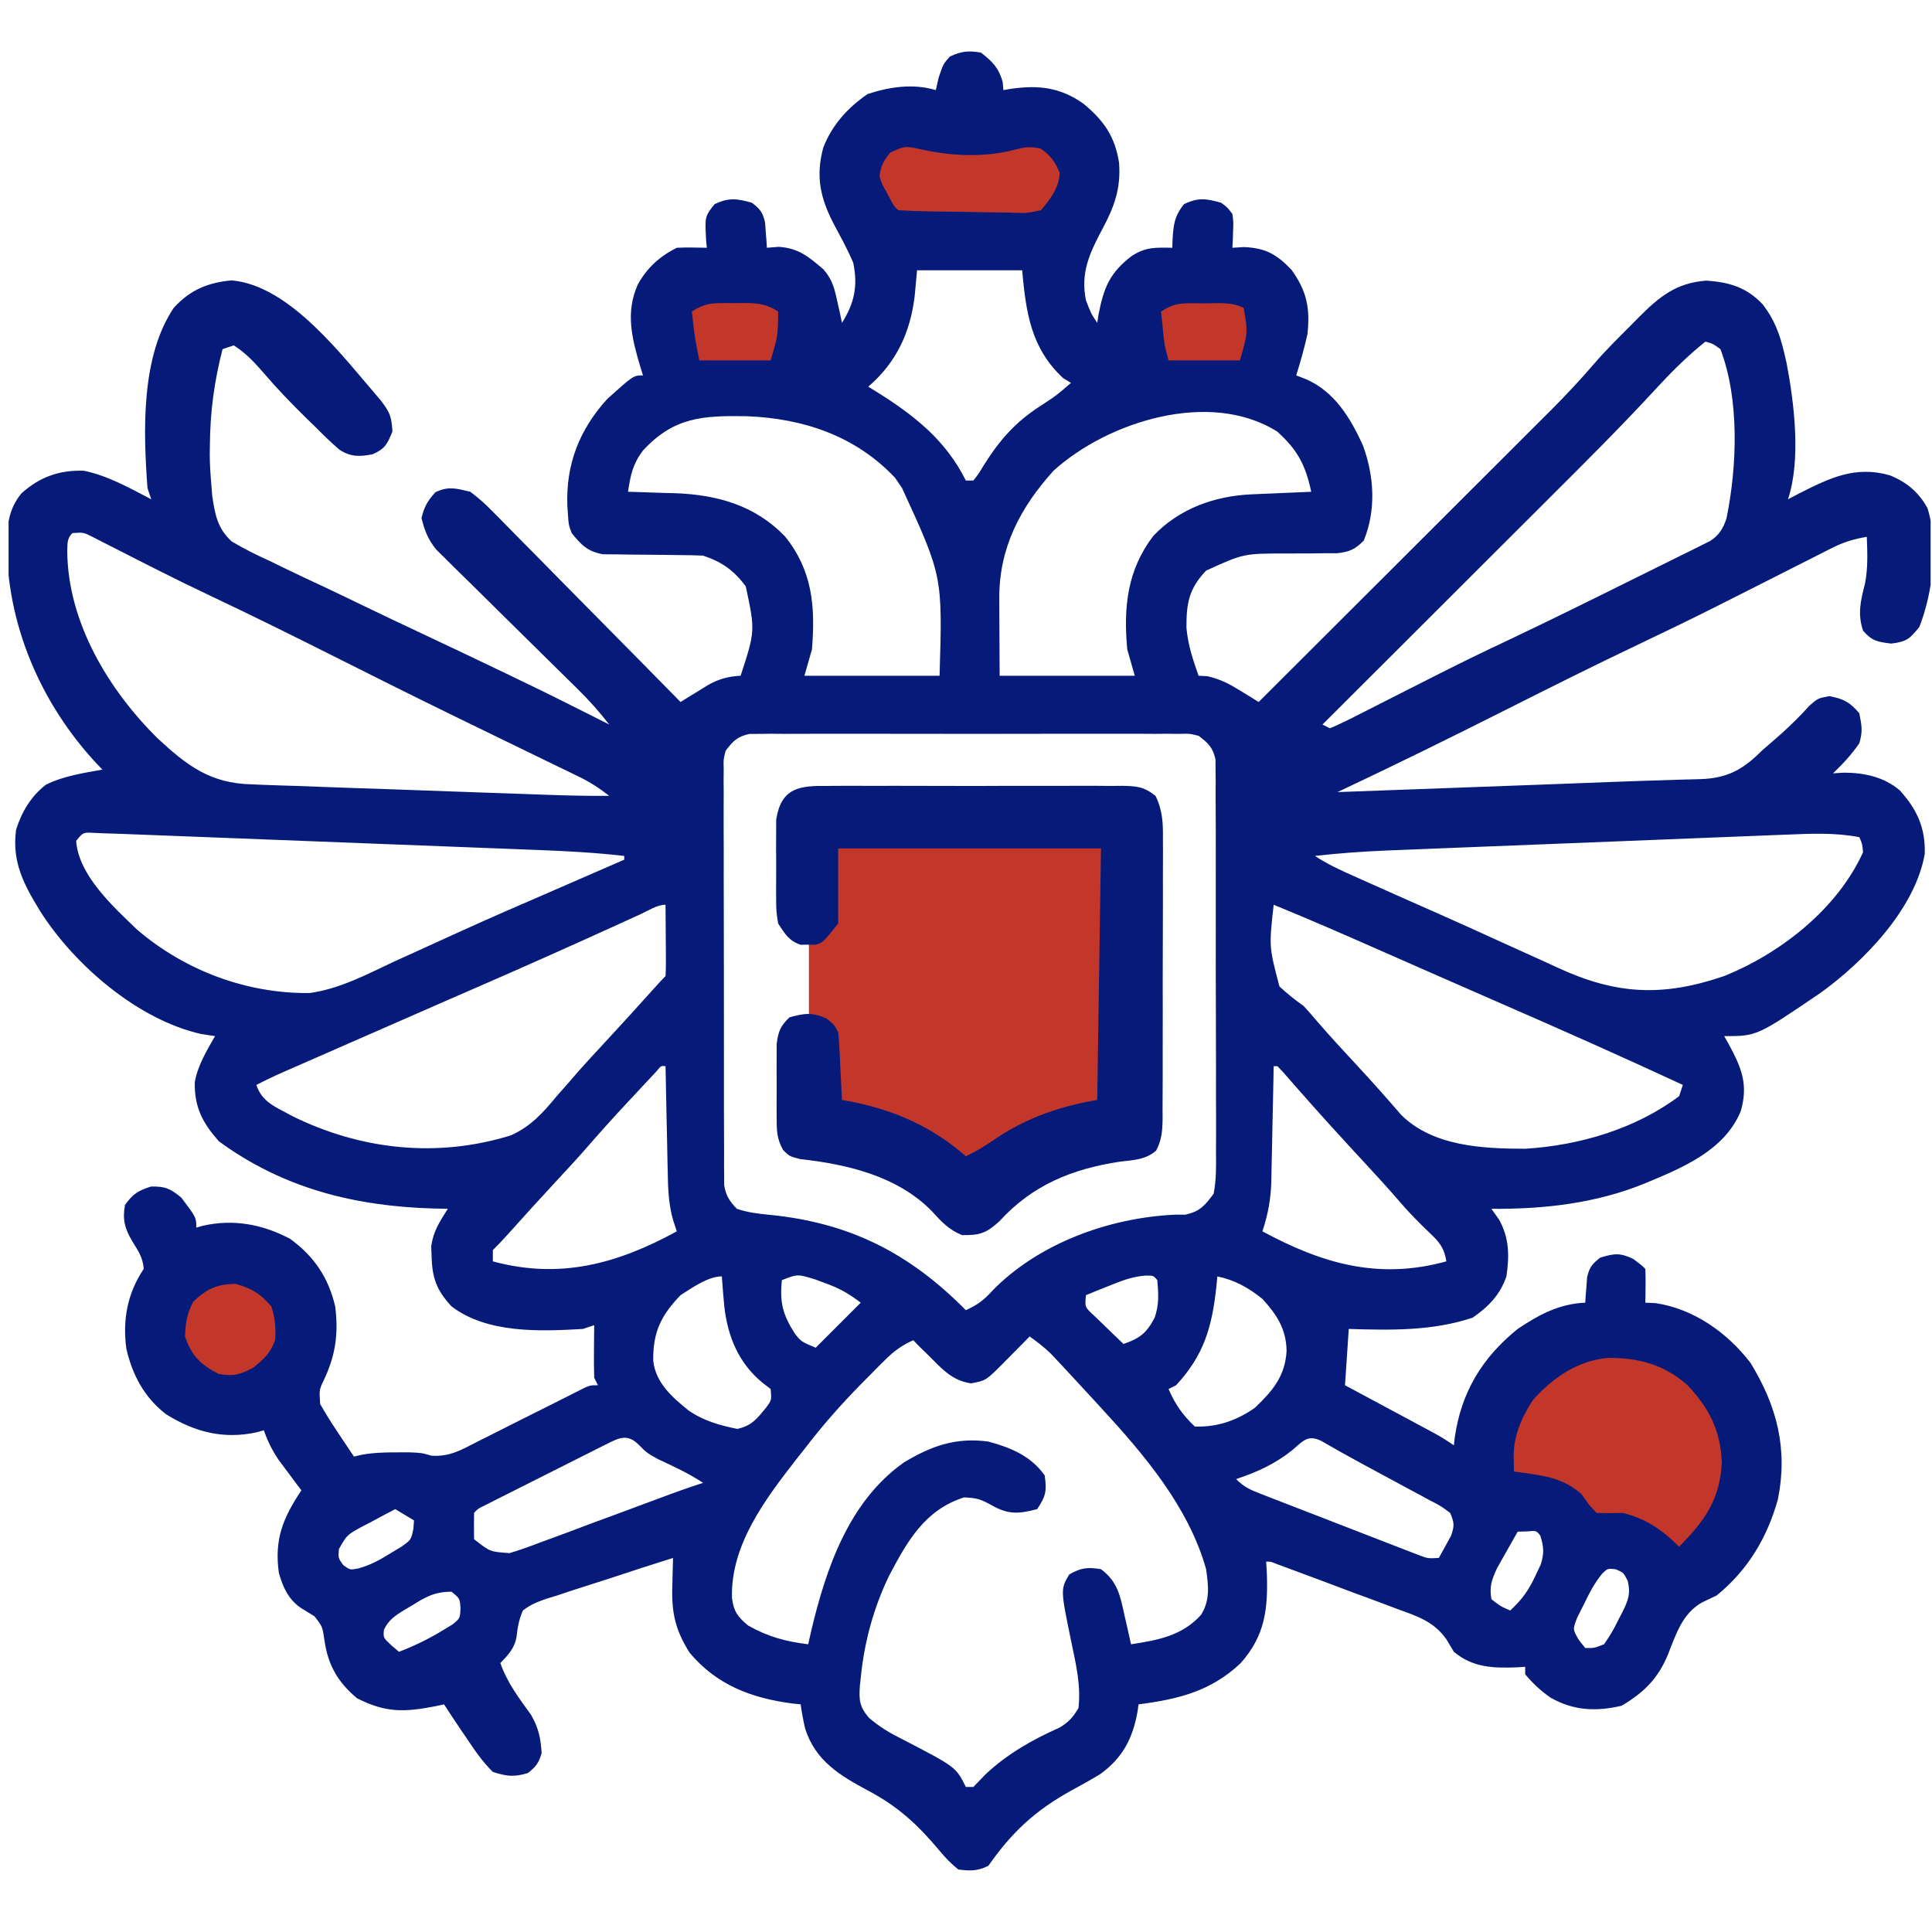 <svg width="194" height="193" viewBox="0 0 194 193" fill="none" xmlns="http://www.w3.org/2000/svg">
<g clip-path="url(#clip0_862_1838)">
<circle cx="163.049" cy="144.814" r="12.021" fill="#C23729"/>
<circle cx="22.363" cy="132.77" r="8.75" fill="#C23729"/>
<path d="M81.225 82.656H113.527V115.262L97.274 119.326L81.225 115.262V82.656Z" fill="#C23729"/>
<path d="M81.225 36.434L66.495 36.434L66.495 29.907L73.906 29.094L81.225 29.907L81.225 36.434Z" fill="#C23729"/>
<path d="M129.463 36.434L114.734 36.434L114.734 29.907L122.145 29.094L129.463 29.907L129.463 36.434Z" fill="#C23729"/>
<path d="M109.904 21.895L84.806 21.895L84.806 13.677L97.434 12.652L109.904 13.677L109.904 21.895Z" fill="#C23729"/>
<path d="M98.493 5.277C99.664 6.188 100.27 6.789 100.684 8.222C100.719 8.63 100.719 8.63 100.755 9.047C100.987 9.006 101.22 8.966 101.46 8.925C104.269 8.527 106.392 8.742 108.759 10.385C110.821 12.082 111.958 13.678 112.37 16.35C112.563 18.942 111.895 20.755 110.688 23.011C109.419 25.391 108.474 27.408 109.048 30.156C109.549 31.477 109.549 31.477 110.178 32.418C110.225 32.122 110.272 31.826 110.32 31.521C110.844 28.852 111.454 27.377 113.631 25.711C115.034 24.79 116.046 24.848 117.718 24.879C117.723 24.651 117.728 24.424 117.734 24.19C117.827 22.629 117.89 21.738 118.896 20.497C120.323 19.814 121.108 19.936 122.618 20.355C123.258 20.832 123.258 20.832 123.749 21.486C123.859 22.339 123.859 22.339 123.819 23.253C123.809 23.558 123.799 23.863 123.789 24.176C123.769 24.524 123.769 24.524 123.749 24.879C124.332 24.844 124.332 24.844 124.927 24.808C127.102 24.913 128.188 25.527 129.686 27.093C131.23 29.238 131.562 30.948 131.288 33.549C130.975 34.952 130.588 36.324 130.157 37.695C130.449 37.807 130.741 37.92 131.042 38.035C133.96 39.243 135.618 41.97 136.871 44.763C137.992 47.83 138.192 51.22 136.942 54.281C136.049 55.178 135.541 55.399 134.273 55.551C133.826 55.551 133.38 55.552 132.919 55.552C132.428 55.558 131.936 55.565 131.429 55.572C130.653 55.575 129.878 55.577 129.102 55.576C124.873 55.581 124.873 55.581 121.11 57.297C119.374 59.122 119.123 60.601 119.137 63.032C119.279 64.719 119.789 66.264 120.356 67.852C120.652 67.867 120.947 67.883 121.251 67.899C122.603 68.225 123.416 68.657 124.588 69.38C124.926 69.587 125.263 69.794 125.611 70.007C125.867 70.166 126.123 70.326 126.387 70.49C130.472 66.415 134.554 62.339 138.636 58.261C140.532 56.367 142.427 54.474 144.324 52.582C145.978 50.931 147.632 49.28 149.285 47.629C150.159 46.755 151.033 45.882 151.908 45.009C152.888 44.032 153.867 43.054 154.845 42.075C155.132 41.79 155.419 41.505 155.714 41.211C157.252 39.669 158.726 38.094 160.145 36.442C161.283 35.124 162.524 33.908 163.753 32.677C164.143 32.28 164.143 32.28 164.541 31.875C166.641 29.769 168.316 28.41 171.339 28.177C173.651 28.331 175.403 28.858 177.017 30.58C178.176 32.087 178.732 33.594 179.161 35.434C179.277 35.929 179.277 35.929 179.395 36.435C180.171 40.504 180.858 46.175 179.538 50.135C179.902 49.944 180.267 49.754 180.642 49.557C183.738 47.991 186.294 46.728 189.795 47.736C191.477 48.427 192.665 49.424 193.544 51.02C194.687 54.613 194.079 59.512 192.731 62.951C191.758 64.152 191.471 64.428 189.904 64.624C188.529 64.452 187.978 64.368 187.077 63.328C186.501 61.601 186.841 60.3 187.273 58.6C187.578 57.041 187.513 55.486 187.454 53.904C186.174 54.12 185.126 54.433 183.97 55.019C183.666 55.172 183.362 55.325 183.049 55.482C182.56 55.732 182.56 55.732 182.062 55.986C181.717 56.16 181.372 56.334 181.016 56.513C179.91 57.07 178.805 57.631 177.7 58.192C176.265 58.919 174.828 59.644 173.392 60.368C173.029 60.551 172.666 60.734 172.293 60.923C169.767 62.193 167.225 63.424 164.672 64.637C160.155 66.782 155.686 69.019 151.219 71.268C145.611 74.091 139.985 76.865 134.303 79.537C138.141 79.397 141.979 79.256 145.817 79.114C147.6 79.049 149.383 78.983 151.166 78.918C151.862 78.892 152.558 78.867 153.254 78.841C153.766 78.823 153.766 78.823 154.289 78.803C156.938 78.706 159.587 78.605 162.235 78.503C164.023 78.434 165.81 78.376 167.598 78.325C168.18 78.306 168.18 78.306 168.774 78.286C169.448 78.264 170.121 78.246 170.794 78.233C173.482 78.135 175.039 77.255 176.899 75.391C177.567 74.809 178.234 74.228 178.902 73.647C179.888 72.747 180.82 71.841 181.705 70.844C182.553 70.113 182.553 70.113 183.684 69.901C185.133 70.173 185.742 70.493 186.7 71.621C186.957 72.907 187.056 73.43 186.7 74.637C185.928 75.76 185.043 76.71 184.061 77.652C184.427 77.629 184.792 77.606 185.169 77.582C187.22 77.598 189.202 78.015 190.785 79.379C192.508 81.308 193.34 83.115 193.275 85.723C192.337 91.223 187.148 96.58 182.78 99.713C176.421 104.039 176.421 104.039 173.13 104.039C173.266 104.276 173.402 104.513 173.542 104.758C174.848 107.167 175.591 108.856 174.791 111.588C173.144 115.561 168.888 117.276 165.157 118.833C160.255 120.832 155.036 121.423 149.759 121.379C150.007 121.729 150.256 122.079 150.512 122.439C151.56 124.283 151.568 126.098 151.266 128.164C150.627 130.021 149.471 131.206 147.874 132.31C143.836 133.658 139.638 133.571 135.434 133.441C135.31 135.307 135.186 137.173 135.057 139.096C135.752 139.468 136.446 139.84 137.162 140.224C137.835 140.585 138.509 140.947 139.183 141.309C139.65 141.56 140.118 141.811 140.586 142.061C141.259 142.422 141.931 142.783 142.604 143.145C143.008 143.362 143.413 143.579 143.83 143.803C144.858 144.373 144.858 144.373 145.989 145.127C146.017 144.876 146.045 144.624 146.074 144.366C146.724 139.809 148.813 136.33 152.397 133.441C154.558 131.998 156.561 130.919 159.182 130.803C159.196 130.571 159.211 130.339 159.225 130.1C159.262 129.643 159.262 129.643 159.3 129.177C159.322 128.875 159.344 128.574 159.366 128.263C159.595 127.253 159.878 126.905 160.69 126.279C162.081 125.856 162.692 125.775 164.012 126.421C164.837 127.033 164.837 127.033 165.214 127.41C165.241 127.983 165.245 128.557 165.237 129.13C165.234 129.441 165.23 129.753 165.227 130.074C165.22 130.435 165.22 130.435 165.214 130.803C165.556 130.818 165.898 130.834 166.25 130.85C170.089 131.425 173.442 133.816 175.768 136.834C178.432 141.182 179.548 145.484 178.525 150.559C177.438 154.43 175.512 157.646 172.376 160.205C171.883 160.445 171.388 160.68 170.891 160.912C168.93 162.029 168.288 164.105 167.495 166.116C166.499 168.54 165.077 169.944 162.834 171.278C160.271 171.874 158.006 171.778 155.7 170.464C154.716 169.785 153.92 169.034 153.151 168.121C153.151 167.872 153.151 167.623 153.151 167.367C152.887 167.385 152.622 167.402 152.35 167.42C149.958 167.511 147.885 167.455 145.989 165.859C145.742 165.446 145.495 165.033 145.24 164.607C143.973 162.815 142.315 162.284 140.305 161.561C139.941 161.423 139.576 161.284 139.2 161.141C138.042 160.704 136.88 160.278 135.717 159.852C134.929 159.556 134.142 159.259 133.355 158.961C131.923 158.423 130.49 157.887 129.054 157.359C128.622 157.2 128.622 157.2 128.181 157.038C127.575 156.792 127.575 156.792 127.141 156.812C127.163 157.177 127.185 157.541 127.208 157.917C127.333 161.525 127.059 164.206 124.579 166.999C121.599 169.824 118.312 170.624 114.325 171.137C114.297 171.347 114.269 171.556 114.24 171.773C113.767 174.514 112.753 176.512 110.455 178.156C109.497 178.736 108.526 179.276 107.54 179.807C103.924 181.817 101.608 183.973 99.247 187.346C98.158 187.89 97.439 187.865 96.231 187.723C95.481 187.114 94.958 186.572 94.346 185.838C92.173 183.236 90.182 181.395 87.184 179.807C84.335 178.283 81.883 176.809 80.85 173.582C80.663 172.768 80.51 171.965 80.399 171.137C80.125 171.108 79.851 171.08 79.569 171.051C75.454 170.513 71.95 169.189 69.242 165.943C67.815 163.682 67.418 161.913 67.512 159.286C67.517 159.01 67.522 158.735 67.528 158.451C67.541 157.779 67.561 157.107 67.583 156.435C65.443 157.107 63.31 157.797 61.182 158.504C60.458 158.742 59.731 158.975 59.004 159.202C57.956 159.531 56.917 159.877 55.877 160.227C55.551 160.325 55.225 160.423 54.889 160.524C53.976 160.843 53.27 161.12 52.505 161.713C52.127 162.593 51.975 163.352 51.875 164.303C51.692 165.482 51.054 166.152 50.243 166.99C50.939 168.979 52.118 170.521 53.343 172.217C54.09 173.536 54.292 174.533 54.389 176.037C54.093 177.035 53.815 177.405 52.999 178.04C51.613 178.452 50.878 178.369 49.489 177.922C48.447 176.9 47.658 175.741 46.85 174.529C46.63 174.206 46.409 173.883 46.182 173.55C45.642 172.751 45.112 171.947 44.589 171.137C44.297 171.2 44.005 171.263 43.705 171.328C40.599 171.935 38.711 171.983 35.848 170.524C33.896 168.876 32.928 167.188 32.573 164.658C32.377 163.32 32.377 163.32 31.572 162.291C31.108 162 30.641 161.712 30.172 161.43C28.933 160.547 28.414 159.379 28.003 157.943C27.524 154.555 28.426 152.408 30.264 149.65C30.055 149.373 29.846 149.095 29.631 148.81C29.358 148.442 29.085 148.074 28.804 147.695C28.533 147.332 28.261 146.969 27.982 146.595C27.322 145.613 26.881 144.732 26.495 143.619C26.176 143.709 26.176 143.709 25.85 143.8C22.501 144.56 19.567 143.807 16.691 142.017C14.507 140.352 13.299 138.077 12.686 135.425C12.298 132.503 12.79 129.874 14.432 127.41C14.351 126.266 13.885 125.623 13.278 124.63C12.54 123.367 12.284 122.483 12.548 121.002C13.328 119.892 13.87 119.553 15.163 119.141C16.591 119.112 17.099 119.349 18.202 120.248C19.71 122.245 19.71 122.245 19.71 123.264C19.923 123.204 20.136 123.144 20.356 123.082C23.436 122.382 26.363 122.928 29.134 124.394C31.529 126.136 32.99 128.294 33.657 131.18C34.009 133.954 33.688 136.141 32.479 138.66C32.055 139.559 32.055 139.559 32.149 140.98C32.689 141.927 33.237 142.814 33.846 143.713C34.007 143.958 34.169 144.203 34.336 144.455C34.735 145.058 35.138 145.658 35.542 146.258C35.803 146.196 36.064 146.135 36.333 146.072C37.527 145.863 38.641 145.831 39.853 145.834C40.265 145.833 40.676 145.832 41.1 145.831C42.327 145.881 42.327 145.881 43.321 146.168C45.169 146.299 46.382 145.562 47.999 144.728C48.32 144.568 48.642 144.409 48.973 144.244C49.996 143.735 51.015 143.218 52.033 142.7C53.058 142.185 54.084 141.672 55.111 141.16C55.748 140.841 56.385 140.52 57.021 140.197C57.308 140.053 57.595 139.908 57.891 139.759C58.143 139.631 58.396 139.502 58.656 139.37C59.29 139.096 59.29 139.096 60.044 139.096C59.919 138.847 59.795 138.598 59.667 138.342C59.64 137.447 59.635 136.551 59.643 135.656C59.647 135.173 59.65 134.69 59.654 134.192C59.66 133.634 59.66 133.634 59.667 133.064C59.294 133.189 58.92 133.313 58.536 133.441C54.227 133.694 48.925 133.906 45.343 131.18C43.854 129.573 43.398 128.352 43.34 126.185C43.319 125.669 43.319 125.669 43.297 125.142C43.515 123.616 44.146 122.679 44.966 121.379C44.491 121.369 44.017 121.359 43.529 121.349C35.645 121.117 28.447 119.342 21.971 114.594C20.339 112.742 19.515 111.193 19.558 108.664C19.858 106.975 20.749 105.513 21.595 104.039C21.136 103.969 20.677 103.899 20.204 103.827C13.856 102.4 7.501 96.929 4.06 91.539C2.384 88.796 1.181 86.565 1.616 83.306C2.176 81.529 3.112 79.947 4.61 78.795C6.369 77.914 8.364 77.626 10.286 77.275C10.103 77.087 9.92 76.899 9.732 76.705C4.061 70.631 0.632 62.62 0.678 54.272C0.749 52.419 0.971 51.009 2.142 49.55C3.979 47.892 5.945 47.186 8.423 47.268C10.835 47.764 13.018 49.002 15.186 50.135C15.062 49.761 14.938 49.388 14.809 49.004C14.39 43.32 14.132 35.837 17.448 30.91C19.097 29.107 20.858 28.373 23.267 28.154C29.189 28.673 34.53 35.944 38.204 40.169C39.137 41.393 39.304 41.732 39.406 43.326C38.886 44.6 38.678 45.051 37.426 45.611C36.105 45.865 35.235 45.901 34.08 45.152C33.271 44.459 32.522 43.729 31.772 42.972C31.463 42.673 31.154 42.373 30.836 42.064C29.352 40.609 27.918 39.133 26.566 37.554C25.62 36.457 24.711 35.466 23.479 34.68C23.106 34.804 22.733 34.928 22.348 35.056C21.514 38.288 21.098 41.379 21.076 44.716C21.069 45.187 21.069 45.187 21.061 45.667C21.068 46.663 21.134 47.635 21.218 48.627C21.265 49.206 21.265 49.206 21.312 49.797C21.591 51.671 21.834 53.057 23.267 54.368C24.511 55.113 25.783 55.738 27.102 56.334C27.587 56.569 28.072 56.806 28.556 57.044C29.832 57.666 31.117 58.267 32.405 58.864C33.682 59.461 34.95 60.076 36.219 60.691C38.434 61.76 40.657 62.814 42.884 63.858C45.184 64.937 47.476 66.029 49.767 67.126C50.12 67.294 50.474 67.463 50.837 67.637C53.219 68.778 55.59 69.935 57.947 71.126C58.267 71.287 58.588 71.448 58.918 71.614C59.671 71.993 60.423 72.372 61.175 72.752C60.18 71.47 59.143 70.302 57.985 69.166C57.656 68.842 57.326 68.517 56.986 68.183C56.634 67.837 56.281 67.491 55.918 67.134C55.55 66.771 55.182 66.407 54.814 66.043C53.259 64.504 51.703 62.966 50.141 61.434C49.183 60.495 48.228 59.551 47.276 58.605C46.739 58.073 46.198 57.545 45.656 57.018C45.329 56.692 45.002 56.366 44.665 56.031C44.377 55.747 44.088 55.463 43.791 55.17C42.974 54.147 42.635 53.287 42.327 52.019C42.591 50.882 42.94 50.292 43.717 49.428C45.02 48.794 45.833 49.044 47.227 49.381C48.075 50.023 48.739 50.604 49.465 51.361C49.774 51.67 49.774 51.67 50.09 51.985C50.766 52.663 51.434 53.349 52.103 54.035C52.572 54.508 53.041 54.981 53.511 55.453C54.744 56.695 55.97 57.943 57.194 59.192C58.446 60.467 59.704 61.736 60.962 63.005C63.426 65.494 65.884 67.99 68.337 70.49C68.593 70.331 68.849 70.171 69.113 70.007C69.451 69.8 69.788 69.593 70.136 69.38C70.47 69.174 70.804 68.968 71.148 68.755C72.221 68.165 73.145 67.916 74.368 67.852C75.837 63.352 75.837 63.352 74.886 58.875C73.691 57.271 72.49 56.419 70.598 55.789C69.76 55.754 68.92 55.739 68.081 55.736C67.577 55.729 67.074 55.722 66.571 55.714C65.781 55.703 64.992 55.695 64.201 55.694C63.437 55.693 62.673 55.68 61.908 55.665C61.451 55.662 60.995 55.658 60.524 55.655C58.958 55.347 58.4 54.746 57.405 53.527C57.099 52.703 57.099 52.703 57.028 51.642C57.009 51.37 56.99 51.098 56.971 50.818C56.807 46.621 58.175 43.143 60.986 40.051C63.604 37.695 63.604 37.695 64.567 37.695C64.486 37.435 64.404 37.175 64.32 36.907C63.462 34.014 62.773 31.41 64.049 28.554C64.982 26.885 66.239 25.739 67.96 24.879C68.967 24.828 69.966 24.863 70.975 24.879C70.954 24.651 70.932 24.424 70.909 24.19C70.771 21.746 70.771 21.746 71.753 20.497C73.195 19.822 73.978 19.933 75.499 20.355C76.32 20.979 76.593 21.325 76.823 22.339C76.855 22.791 76.855 22.791 76.889 23.253C76.914 23.558 76.938 23.863 76.964 24.176C76.985 24.524 76.985 24.524 77.007 24.879C77.395 24.848 77.784 24.817 78.185 24.785C80.204 24.915 81.183 25.773 82.686 27.046C83.582 28.088 83.784 28.915 84.075 30.25C84.212 30.86 84.212 30.86 84.351 31.481C84.415 31.79 84.48 32.099 84.546 32.418C85.808 30.419 86.155 28.683 85.677 26.387C85.124 25.075 84.439 23.834 83.769 22.58C82.385 19.942 81.88 17.773 82.661 14.842C83.552 12.546 85.102 10.833 87.114 9.447C89.316 8.713 91.71 8.369 93.969 9.047C94.109 8.429 94.109 8.429 94.252 7.798C94.723 6.408 94.723 6.408 95.383 5.678C96.539 5.132 97.228 5.071 98.493 5.277ZM89.399 15.314C88.692 16.21 88.454 16.609 88.315 17.717C88.577 18.528 88.577 18.528 89.022 19.295C89.161 19.557 89.3 19.819 89.443 20.089C89.78 20.721 89.78 20.721 90.2 21.109C92.221 21.229 94.242 21.244 96.266 21.262C96.948 21.27 97.629 21.283 98.311 21.301C99.293 21.326 100.274 21.336 101.257 21.343C101.561 21.354 101.865 21.364 102.179 21.375C103.153 21.396 103.153 21.396 104.524 21.109C105.47 20.001 106.361 18.837 106.409 17.34C105.924 16.209 105.498 15.604 104.477 14.913C103.378 14.698 102.96 14.76 101.909 15.031C98.791 15.83 95.558 15.691 92.438 14.984C90.878 14.65 90.878 14.65 89.399 15.314ZM92.085 27.14C92.007 27.988 91.929 28.835 91.849 29.709C91.422 33.347 90.008 36.418 87.184 38.826C87.594 39.079 87.594 39.079 88.012 39.337C91.791 41.7 94.942 44.164 96.985 48.25C97.234 48.25 97.483 48.25 97.739 48.25C98.274 47.565 98.274 47.565 98.799 46.695C100.373 44.189 101.943 42.406 104.406 40.805C106.055 39.732 106.055 39.732 107.54 38.449C107.275 38.286 107.011 38.123 106.739 37.954C103.493 34.92 103.025 31.344 102.639 27.14C99.156 27.14 95.673 27.14 92.085 27.14ZM69.468 31.287C69.522 31.746 69.576 32.204 69.632 32.677C69.663 32.935 69.694 33.193 69.725 33.459C69.855 34.374 70.04 35.281 70.221 36.187C72.585 36.187 74.948 36.187 77.384 36.187C78.114 33.723 78.114 33.723 78.138 31.287C76.686 30.32 75.483 30.422 73.802 30.439C73.511 30.436 73.22 30.433 72.921 30.43C71.452 30.435 70.715 30.455 69.468 31.287ZM116.587 31.287C116.64 31.821 116.696 32.355 116.752 32.889C116.782 33.186 116.813 33.484 116.844 33.79C116.962 34.791 116.962 34.791 117.341 36.187C119.704 36.187 122.068 36.187 124.503 36.187C125.311 33.403 125.311 33.403 124.88 30.91C123.648 30.294 122.298 30.463 120.945 30.462C120.652 30.458 120.36 30.453 120.058 30.448C118.58 30.445 117.843 30.449 116.587 31.287ZM171.245 34.303C169.298 35.857 167.598 37.594 165.92 39.426C162.652 42.958 159.247 46.348 155.84 49.745C155.171 50.412 154.503 51.08 153.834 51.748C152.094 53.488 150.352 55.225 148.61 56.963C146.825 58.744 145.042 60.526 143.258 62.308C139.771 65.791 136.284 69.272 132.796 72.752C133.044 72.876 133.293 73.001 133.55 73.129C134.488 72.724 135.38 72.296 136.287 71.827C136.563 71.687 136.839 71.548 137.124 71.404C137.719 71.102 138.314 70.799 138.908 70.496C140.474 69.695 142.044 68.903 143.614 68.111C143.924 67.954 144.233 67.797 144.552 67.636C146.775 66.512 149.012 65.424 151.266 64.365C155.342 62.436 159.384 60.44 163.422 58.435C164.19 58.054 164.958 57.675 165.727 57.296C166.812 56.761 167.896 56.223 168.979 55.683C169.31 55.52 169.641 55.358 169.983 55.191C170.287 55.038 170.592 54.885 170.905 54.728C171.172 54.596 171.439 54.463 171.714 54.327C172.623 53.746 173.04 53.052 173.368 52.034C174.43 46.825 174.683 40.105 172.753 35.056C172.005 34.511 172.005 34.511 171.245 34.303ZM64.567 45.234C63.534 46.601 63.314 47.706 63.059 49.381C63.279 49.386 63.499 49.392 63.726 49.397C64.745 49.426 65.763 49.462 66.782 49.499C67.128 49.507 67.474 49.516 67.83 49.524C72.046 49.688 75.812 50.744 78.812 53.848C81.585 57.278 81.886 60.894 81.53 65.213C81.281 66.084 81.032 66.954 80.776 67.852C85.254 67.852 89.733 67.852 94.346 67.852C94.648 57.855 94.648 57.855 90.577 49.004C90.344 48.662 90.11 48.32 89.87 47.967C85.889 43.752 80.647 42.01 74.982 41.793C70.558 41.722 67.673 41.872 64.567 45.234ZM105.796 47.26C102.454 50.954 100.317 55.014 100.341 60.084C100.342 60.493 100.343 60.901 100.344 61.322C100.347 61.836 100.351 62.351 100.354 62.88C100.362 64.521 100.37 66.161 100.378 67.852C104.856 67.852 109.334 67.852 113.948 67.852C113.699 66.981 113.45 66.11 113.194 65.213C112.797 60.987 113.187 57.214 115.833 53.786C118.42 51.065 121.985 49.797 125.664 49.638C126.016 49.623 126.367 49.607 126.728 49.591C127.271 49.568 127.271 49.568 127.825 49.546C128.194 49.529 128.563 49.513 128.943 49.496C129.85 49.456 130.757 49.418 131.665 49.381C131.093 46.703 130.319 45.212 128.272 43.349C121.509 39.071 111.247 42.329 105.796 47.26ZM7.27 53.527C6.694 54.104 6.787 54.605 6.752 55.412C6.844 62.524 10.867 69.198 15.758 74.074C18.769 76.873 21.099 78.666 25.286 78.758C25.643 78.773 25.999 78.788 26.366 78.804C27.537 78.851 28.707 78.886 29.877 78.92C30.695 78.95 31.512 78.981 32.33 79.013C34.477 79.095 36.625 79.166 38.772 79.234C40.955 79.306 43.137 79.389 45.32 79.47C48.511 79.587 51.702 79.701 54.893 79.805C55.224 79.817 55.556 79.828 55.897 79.839C57.657 79.896 59.413 79.925 61.175 79.914C60.191 79.142 59.233 78.523 58.108 77.978C57.802 77.829 57.495 77.68 57.18 77.526C56.848 77.366 56.516 77.206 56.174 77.041C55.649 76.785 55.649 76.785 55.113 76.525C54.356 76.157 53.599 75.79 52.843 75.423C50.83 74.448 48.819 73.468 46.809 72.488C46.401 72.289 45.992 72.09 45.571 71.885C41.649 69.972 37.745 68.02 33.846 66.061C29.656 63.957 25.462 61.871 21.222 59.871C19.315 58.97 17.424 58.042 15.543 57.091C15.316 56.976 15.09 56.862 14.857 56.745C13.751 56.185 12.646 55.624 11.543 55.058C11.149 54.858 10.756 54.659 10.351 54.453C10.001 54.275 9.652 54.096 9.292 53.911C8.39 53.453 8.39 53.453 7.27 53.527ZM72.86 75.391C72.637 76.278 72.637 76.278 72.671 77.25C72.668 77.624 72.664 77.999 72.66 78.384C72.664 78.792 72.667 79.2 72.671 79.621C72.669 80.053 72.667 80.484 72.665 80.929C72.66 82.358 72.666 83.786 72.673 85.215C72.673 86.206 72.672 87.198 72.671 88.189C72.67 90.268 72.675 92.347 72.684 94.425C72.694 96.828 72.695 99.23 72.691 101.633C72.686 103.945 72.689 106.257 72.694 108.569C72.696 109.553 72.696 110.537 72.695 111.52C72.693 112.894 72.7 114.267 72.708 115.641C72.706 116.049 72.704 116.457 72.703 116.877C72.706 117.252 72.71 117.626 72.714 118.011C72.715 118.336 72.716 118.66 72.717 118.995C72.894 120.075 73.242 120.589 73.991 121.379C75.093 121.746 76.1 121.87 77.251 121.98C85.34 122.772 91.328 125.833 96.985 131.557C98.12 131.054 98.823 130.522 99.647 129.601C104.297 124.833 111.399 122.268 117.977 121.968C118.32 121.968 118.664 121.969 119.018 121.969C120.492 121.642 120.957 121.08 121.864 119.871C122.146 118.448 122.118 117.044 122.102 115.598C122.105 115.166 122.107 114.734 122.11 114.29C122.116 112.863 122.109 111.437 122.101 110.01C122.101 109.019 122.102 108.028 122.104 107.037C122.106 104.96 122.1 102.884 122.089 100.808C122.077 98.408 122.077 96.008 122.083 93.609C122.089 91.298 122.087 88.988 122.08 86.677C122.079 85.695 122.079 84.712 122.081 83.73C122.083 82.358 122.075 80.987 122.065 79.615C122.068 79.207 122.07 78.8 122.073 78.38C122.068 78.006 122.063 77.633 122.058 77.248C122.057 76.924 122.056 76.6 122.055 76.266C121.793 75.063 121.331 74.618 120.356 73.883C119.444 73.658 119.444 73.658 118.439 73.691C118.052 73.687 117.665 73.683 117.267 73.678C116.845 73.681 116.422 73.684 115.987 73.688C115.541 73.685 115.095 73.682 114.635 73.68C113.412 73.674 112.189 73.675 110.967 73.68C109.686 73.684 108.406 73.68 107.126 73.678C104.976 73.675 102.827 73.679 100.677 73.686C98.192 73.694 95.708 73.692 93.223 73.683C91.089 73.677 88.955 73.676 86.821 73.68C85.547 73.682 84.272 73.682 82.998 73.677C81.578 73.673 80.157 73.679 78.737 73.688C78.314 73.684 77.892 73.681 77.457 73.678C76.877 73.685 76.877 73.685 76.285 73.691C75.949 73.692 75.613 73.692 75.267 73.693C74.048 73.95 73.603 74.403 72.86 75.391ZM7.647 84.437C7.888 87.9 11.403 91.076 13.773 93.352C18.568 97.452 24.745 99.778 31.075 99.713C34.136 99.297 36.867 97.821 39.641 96.523C40.313 96.217 40.986 95.912 41.659 95.608C43.057 94.975 44.452 94.339 45.847 93.7C48.984 92.268 52.149 90.9 55.313 89.529C56.88 88.85 58.445 88.167 60.01 87.485C60.901 87.098 61.791 86.71 62.682 86.322C62.682 86.198 62.682 86.073 62.682 85.945C59.821 85.618 56.969 85.46 54.092 85.352C53.39 85.325 53.39 85.325 52.675 85.297C51.404 85.247 50.133 85.198 48.862 85.149C47.527 85.098 46.192 85.046 44.857 84.994C42.617 84.907 40.378 84.82 38.138 84.735C35.553 84.635 32.967 84.535 30.382 84.434C27.621 84.327 24.861 84.22 22.1 84.113C21.308 84.083 20.515 84.052 19.723 84.021C18.245 83.964 16.767 83.907 15.289 83.85C14.852 83.834 14.415 83.817 13.964 83.799C13.561 83.784 13.157 83.768 12.741 83.752C12.392 83.739 12.044 83.726 11.684 83.712C11.347 83.703 11.01 83.693 10.663 83.683C10.262 83.666 9.862 83.65 9.449 83.632C8.347 83.569 8.347 83.569 7.647 84.437ZM179.392 83.808C178.927 83.825 178.462 83.843 177.983 83.861C176.714 83.91 175.444 83.961 174.175 84.013C172.841 84.068 171.508 84.119 170.175 84.171C167.934 84.259 165.695 84.349 163.455 84.44C160.873 84.544 158.291 84.647 155.71 84.747C152.951 84.855 150.193 84.964 147.435 85.074C146.645 85.106 145.855 85.137 145.065 85.168C143.585 85.226 142.106 85.286 140.627 85.347C140.193 85.363 139.76 85.38 139.313 85.398C136.878 85.499 134.464 85.669 132.042 85.945C133.274 86.767 134.552 87.35 135.9 87.949C136.176 88.073 136.453 88.197 136.738 88.325C139.291 89.468 141.849 90.6 144.407 91.732C146.459 92.641 148.503 93.564 150.543 94.499C151.856 95.099 153.171 95.691 154.488 96.283C155.114 96.566 155.739 96.852 156.362 97.142C162.255 99.878 166.926 100.129 173.13 98.008C178.797 95.727 184.517 91.251 187.077 85.568C186.996 84.716 186.996 84.716 186.7 84.06C184.248 83.592 181.878 83.703 179.392 83.808ZM127.895 90.846C127.424 95.074 127.424 95.074 128.474 99.049C129.246 99.782 130.049 100.399 130.911 101.023C131.333 101.474 131.742 101.938 132.136 102.413C133.504 104.004 134.926 105.541 136.354 107.077C137.835 108.672 139.277 110.298 140.698 111.946C143.885 115.115 148.905 115.343 153.151 115.348C158.571 115.019 164.223 113.361 168.606 110.07C168.731 109.697 168.855 109.324 168.983 108.939C162.842 106.086 156.657 103.342 150.449 100.639C148.239 99.676 146.032 98.707 143.826 97.737C143.481 97.585 143.137 97.434 142.782 97.278C141.413 96.675 140.044 96.073 138.676 95.471C135.096 93.894 131.516 92.327 127.895 90.846ZM64.283 91.814C63.815 92.027 63.347 92.24 62.878 92.453C62.629 92.567 62.379 92.681 62.121 92.798C57.752 94.788 53.371 96.749 48.971 98.667C48.731 98.772 48.492 98.876 48.245 98.984C47.239 99.423 46.232 99.862 45.225 100.3C41.937 101.734 38.652 103.174 35.367 104.615C34.333 105.069 33.298 105.522 32.264 105.975C31.627 106.254 30.99 106.534 30.353 106.813C29.915 107.005 29.915 107.005 29.468 107.2C29.197 107.319 28.926 107.438 28.647 107.561C28.295 107.715 28.295 107.715 27.936 107.873C27.194 108.21 26.467 108.571 25.741 108.939C26.331 110.709 27.714 111.154 29.293 112.039C36.201 115.47 43.906 116.304 51.313 113.999C53.298 113.106 54.533 111.727 55.897 110.07C56.313 109.599 56.729 109.127 57.146 108.657C57.355 108.413 57.565 108.169 57.781 107.917C58.75 106.81 59.749 105.731 60.751 104.652C62.461 102.807 64.154 100.948 65.832 99.074C66.157 98.712 66.485 98.352 66.829 98.008C66.862 97.474 66.869 96.939 66.866 96.404C66.865 96.082 66.863 95.76 66.862 95.429C66.859 95.09 66.856 94.752 66.852 94.403C66.851 94.063 66.849 93.723 66.847 93.373C66.843 92.531 66.837 91.688 66.829 90.846C65.981 90.846 65.025 91.476 64.283 91.814ZM65.932 107.56C65.714 107.794 65.496 108.027 65.271 108.268C64.908 108.656 64.908 108.656 64.538 109.051C64.156 109.462 64.156 109.462 63.766 109.882C63.52 110.144 63.274 110.407 63.021 110.677C61.577 112.224 60.168 113.796 58.78 115.393C57.855 116.449 56.901 117.477 55.944 118.505C54.245 120.336 52.565 122.182 50.9 124.045C50.443 124.551 49.971 125.043 49.489 125.525C49.489 125.898 49.489 126.272 49.489 126.656C56.236 128.486 62.011 126.896 67.96 123.641C67.838 123.273 67.717 122.906 67.593 122.528C67.133 120.912 67.075 119.365 67.05 117.693C67.042 117.387 67.035 117.082 67.028 116.766C67.005 115.799 66.988 114.831 66.97 113.863C66.956 113.203 66.941 112.543 66.926 111.884C66.89 110.274 66.858 108.664 66.829 107.055C66.376 107.011 66.376 107.011 65.932 107.56ZM127.895 107.055C127.888 107.463 127.88 107.872 127.873 108.293C127.844 109.818 127.81 111.343 127.776 112.869C127.761 113.527 127.748 114.185 127.736 114.844C127.719 115.794 127.697 116.743 127.674 117.693C127.67 117.985 127.666 118.276 127.661 118.576C127.613 120.39 127.333 121.916 126.764 123.641C132.761 126.878 138.419 128.536 145.235 126.656C145.021 125.273 144.502 124.679 143.492 123.735C142.488 122.768 141.525 121.8 140.617 120.743C139.437 119.371 138.219 118.04 136.989 116.714C134.772 114.321 132.574 111.913 130.422 109.461C130.148 109.149 129.874 108.837 129.592 108.515C129.347 108.234 129.102 107.954 128.849 107.664C128.659 107.463 128.468 107.262 128.272 107.055C128.148 107.055 128.023 107.055 127.895 107.055ZM78.514 128.541C78.276 130.805 78.611 132.04 79.84 133.945C80.461 134.719 80.461 134.719 81.907 135.326C83.4 133.833 84.892 132.341 86.43 130.803C85.155 129.846 84.328 129.374 82.873 128.847C82.524 128.717 82.174 128.588 81.814 128.454C80.071 127.927 80.071 127.927 78.514 128.541ZM111.38 129.106C110.723 129.369 110.723 129.369 110.053 129.636C109.555 129.841 109.555 129.841 109.048 130.049C108.923 131.246 108.923 131.246 109.872 132.115C110.222 132.451 110.572 132.788 110.932 133.135C111.282 133.475 111.632 133.814 111.993 134.164C112.265 134.423 112.537 134.682 112.817 134.949C114.432 134.397 115.129 133.87 115.939 132.316C116.403 131.014 116.328 129.912 116.21 128.541C115.826 128.078 115.826 128.078 115.027 128.082C113.679 128.184 112.632 128.601 111.38 129.106ZM122.241 128.164C122.204 128.537 122.167 128.91 122.129 129.295C121.692 133.307 120.869 136.102 118.094 139.096C117.846 139.22 117.597 139.344 117.341 139.473C117.975 140.971 118.79 142.13 119.979 143.242C122.225 143.316 124.169 142.648 126.011 141.357C127.797 139.647 129.041 138.196 129.191 135.656C129.159 133.468 128.219 132.009 126.764 130.426C125.359 129.295 124.01 128.541 122.241 128.164ZM68.337 130.049C66.354 132.114 65.554 133.79 65.595 136.634C65.834 138.85 67.473 140.27 69.119 141.612C70.653 142.667 72.23 143.116 74.038 143.478C75.505 143.159 76.04 142.427 76.968 141.291C77.481 140.576 77.481 140.576 77.384 139.473C77.111 139.263 76.839 139.053 76.559 138.836C74.183 136.883 73.086 134.249 72.734 131.224C72.637 130.204 72.553 129.186 72.483 128.164C71.092 128.164 69.469 129.332 68.337 130.049ZM19.403 130.708C18.774 131.902 18.625 132.847 18.579 134.195C19.227 136.139 20.156 137.039 21.971 137.965C23.466 138.214 24.09 138.041 25.435 137.329C26.545 136.416 27.119 135.914 27.626 134.572C27.718 133.366 27.622 132.332 27.249 131.18C26.114 129.883 25.32 129.39 23.668 128.918C21.831 128.918 20.719 129.438 19.403 130.708ZM103.393 134.195C103.103 134.49 102.812 134.785 102.513 135.089C102.131 135.474 101.749 135.86 101.367 136.245C101.08 136.537 101.08 136.537 100.787 136.835C99.014 138.619 99.014 138.619 97.503 138.907C95.574 138.621 94.565 137.421 93.216 136.08C92.905 135.777 92.594 135.474 92.273 135.161C92.087 134.967 91.9 134.772 91.708 134.572C90.55 135.089 89.749 135.68 88.853 136.573C88.603 136.822 88.353 137.07 88.095 137.326C87.834 137.591 87.572 137.856 87.302 138.13C87.032 138.402 86.762 138.675 86.483 138.955C84.436 141.041 82.551 143.18 80.776 145.504C80.355 146.035 80.355 146.035 79.925 146.577C76.804 150.593 73.35 155.167 73.501 160.457C73.676 161.813 74.072 162.35 75.122 163.221C77.099 164.343 78.893 164.83 81.153 165.105C81.254 164.658 81.355 164.211 81.459 163.751C82.951 157.469 85.252 150.734 90.765 146.847C93.522 145.183 95.991 144.308 99.247 144.75C101.508 145.362 103.503 146.186 104.901 148.142C105.12 149.704 105.031 150.209 104.147 151.535C102.294 152.014 101.278 152.103 99.6 151.158C98.507 150.549 98.104 150.404 96.797 150.357C92.865 151.621 91.121 154.728 89.28 158.22C87.715 161.453 86.774 164.921 86.43 168.498C86.402 168.75 86.373 169.001 86.344 169.261C86.245 170.691 86.3 171.358 87.234 172.468C88.338 173.418 89.369 174.026 90.671 174.671C95.986 177.43 95.986 177.43 96.985 179.43C97.234 179.43 97.483 179.43 97.739 179.43C98.158 178.997 98.577 178.565 98.995 178.132C101.149 176.119 103.678 174.672 106.36 173.488C107.295 172.945 107.739 172.437 108.294 171.514C108.55 169.249 108.058 167.194 107.598 164.976C106.481 159.586 106.481 159.586 107.375 158.085C108.559 157.417 109.215 157.343 110.555 157.566C112.223 158.801 112.496 160.257 112.911 162.184C112.977 162.465 113.042 162.746 113.109 163.035C113.268 163.724 113.42 164.415 113.571 165.105C116.251 164.695 118.713 164.255 120.605 162.146C121.521 160.677 121.346 159.236 121.11 157.566C119.355 151.309 114.871 146.034 110.555 141.357C110.309 141.088 110.063 140.819 109.809 140.542C109.048 139.712 108.283 138.885 107.516 138.059C107.159 137.674 107.159 137.674 106.795 137.282C106.57 137.043 106.345 136.804 106.113 136.557C105.915 136.346 105.717 136.136 105.514 135.918C104.849 135.275 104.143 134.735 103.393 134.195ZM153.905 140.603C152.772 142.385 151.962 144.195 151.997 146.328C152.004 146.803 152.012 147.277 152.02 147.766C152.321 147.802 152.621 147.839 152.93 147.877C155.226 148.201 157.008 148.454 158.805 150.027C159.046 150.369 159.287 150.711 159.536 151.064C159.921 151.484 159.921 151.484 160.313 151.912C161.192 151.946 162.073 151.941 162.952 151.912C165.281 152.488 166.916 153.615 168.606 155.305C171.181 152.718 172.727 150.531 172.894 146.823C172.749 143.606 171.639 141.408 169.434 139.076C167.095 137 164.475 136.313 161.41 136.354C158.379 136.639 155.897 138.368 153.905 140.603ZM60.868 145.024C60.583 145.167 60.297 145.309 60.003 145.455C59.697 145.611 59.39 145.766 59.075 145.926C58.602 146.164 58.602 146.164 58.119 146.405C57.452 146.74 56.786 147.076 56.121 147.412C55.099 147.929 54.075 148.443 53.051 148.956C52.404 149.281 51.758 149.606 51.112 149.932C50.804 150.086 50.496 150.241 50.179 150.4C49.896 150.544 49.613 150.687 49.321 150.835C49.071 150.961 48.821 151.088 48.563 151.218C47.981 151.5 47.981 151.5 47.604 151.912C47.589 152.791 47.588 153.671 47.604 154.551C49.206 155.819 49.206 155.819 51.166 155.95C52.261 155.626 53.315 155.244 54.379 154.83C54.968 154.617 54.968 154.617 55.569 154.398C56.821 153.941 58.067 153.469 59.313 152.996C60.154 152.686 60.994 152.376 61.835 152.068C63.379 151.501 64.921 150.928 66.461 150.348C67.831 149.834 69.205 149.344 70.598 148.896C69.152 147.932 67.611 147.239 66.041 146.496C64.944 145.881 64.944 145.881 64.118 145.053C62.993 143.93 62.139 144.385 60.868 145.024ZM129.78 145.598C128.023 147.007 126.249 147.806 124.126 148.519C124.959 149.353 125.552 149.592 126.643 150.016C127.192 150.231 127.192 150.231 127.752 150.451C128.149 150.604 128.545 150.756 128.954 150.914C129.36 151.072 129.766 151.229 130.185 151.392C131.045 151.726 131.905 152.058 132.766 152.39C134.086 152.899 135.404 153.413 136.722 153.926C137.557 154.25 138.391 154.573 139.226 154.895C139.622 155.05 140.018 155.204 140.425 155.363C140.793 155.504 141.16 155.645 141.538 155.79C141.862 155.915 142.185 156.04 142.518 156.169C143.384 156.493 143.384 156.493 144.481 156.435C144.746 155.967 145.004 155.495 145.259 155.022C145.475 154.628 145.475 154.628 145.696 154.227C146.061 153.221 146.037 152.892 145.612 151.912C144.667 151.207 144.667 151.207 143.468 150.594C143.251 150.475 143.033 150.356 142.81 150.234C142.113 149.854 141.412 149.481 140.712 149.108C140.252 148.859 139.792 148.61 139.332 148.36C138.443 147.876 137.552 147.397 136.659 146.919C135.318 146.195 133.992 145.447 132.672 144.685C131.318 144.015 130.829 144.706 129.78 145.598ZM39.688 151.535C38.812 151.991 37.942 152.455 37.073 152.925C36.825 153.053 36.576 153.181 36.32 153.313C34.84 154.123 34.84 154.123 34.029 155.55C33.959 156.446 33.959 156.446 34.458 157.142C35.15 157.653 35.15 157.653 36.016 157.481C37.229 157.139 38.147 156.629 39.217 155.964C39.762 155.635 39.762 155.635 40.319 155.299C41.277 154.618 41.277 154.618 41.508 153.52C41.53 153.238 41.551 152.956 41.573 152.666C40.64 152.106 40.64 152.106 39.688 151.535ZM152.397 153.797C151.952 154.572 151.514 155.349 151.078 156.129C150.833 156.562 150.588 156.995 150.336 157.441C149.784 158.642 149.537 159.289 149.759 160.582C150.666 161.284 150.666 161.284 151.643 161.713C152.836 160.628 153.54 159.619 154.211 158.155C154.377 157.806 154.543 157.457 154.713 157.097C155.074 155.936 155.021 155.322 154.659 154.174C154.257 153.685 154.257 153.685 153.316 153.773C153.013 153.781 152.71 153.789 152.397 153.797ZM160.91 157.982C160.103 158.949 159.593 159.968 159.041 161.1C158.828 161.523 158.615 161.946 158.396 162.381C157.909 163.6 157.909 163.6 158.555 164.696C158.762 164.956 158.969 165.215 159.182 165.482C160.08 165.492 160.08 165.492 161.067 165.105C161.672 164.242 162.107 163.5 162.551 162.561C162.675 162.327 162.799 162.093 162.926 161.851C163.499 160.684 163.752 160.021 163.447 158.738C163.018 157.899 163.018 157.899 162.222 157.566C161.434 157.487 161.434 157.487 160.91 157.982ZM41.314 161.242C41.09 161.373 40.866 161.504 40.636 161.639C39.701 162.215 39.032 162.639 38.551 163.645C38.482 164.449 38.482 164.449 39.288 165.2C39.544 165.417 39.801 165.635 40.065 165.859C41.657 165.25 43.111 164.537 44.565 163.645C44.856 163.467 45.147 163.289 45.447 163.106C46.191 162.502 46.191 162.502 46.239 161.498C46.178 160.516 46.178 160.516 45.343 159.828C43.617 159.828 42.723 160.362 41.314 161.242Z" fill="#061B79"/>
<path d="M83.044 78.917C83.387 78.913 83.73 78.91 84.084 78.907C85.219 78.898 86.354 78.904 87.489 78.91C88.278 78.909 89.066 78.907 89.855 78.905C91.508 78.902 93.161 78.906 94.813 78.915C96.933 78.926 99.052 78.92 101.172 78.908C102.8 78.901 104.429 78.904 106.057 78.909C106.839 78.91 107.62 78.908 108.402 78.904C109.494 78.899 110.585 78.906 111.677 78.917C112.001 78.913 112.324 78.909 112.658 78.905C114.136 78.932 114.846 78.979 116.032 79.914C116.755 81.393 116.793 82.704 116.774 84.315C116.777 84.803 116.777 84.803 116.78 85.3C116.785 86.372 116.779 87.444 116.772 88.515C116.772 89.261 116.773 90.007 116.774 90.753C116.774 92.315 116.77 93.877 116.761 95.439C116.75 97.441 116.751 99.443 116.756 101.445C116.759 102.985 116.756 104.525 116.751 106.064C116.749 106.803 116.749 107.541 116.751 108.279C116.752 109.311 116.746 110.342 116.737 111.373C116.739 111.679 116.741 111.984 116.743 112.299C116.726 113.521 116.668 114.437 116.095 115.529C115.056 116.458 113.796 116.481 112.462 116.644C107.667 117.365 103.662 118.997 100.353 122.628C99.042 123.827 98.37 124.05 96.606 124.018C95.291 123.492 94.542 122.689 93.615 121.662C90.181 118.108 85.089 116.905 80.356 116.388C79.267 116.102 79.267 116.102 78.642 115.486C77.974 114.309 77.99 113.458 77.986 112.109C77.984 111.627 77.983 111.146 77.981 110.65C77.984 110.4 77.986 110.15 77.988 109.893C77.995 109.131 77.989 108.369 77.981 107.607C77.983 107.126 77.984 106.644 77.986 106.148C77.987 105.708 77.988 105.267 77.99 104.813C78.15 103.555 78.366 103.034 79.267 102.155C80.764 101.739 81.562 101.621 82.989 102.273C83.79 102.909 83.79 102.909 84.167 103.663C84.224 104.18 84.261 104.7 84.286 105.221C84.302 105.524 84.318 105.828 84.334 106.141C84.349 106.458 84.364 106.775 84.379 107.102C84.395 107.423 84.412 107.743 84.428 108.073C84.469 108.864 84.506 109.656 84.544 110.448C84.837 110.499 85.129 110.55 85.43 110.602C89.832 111.48 93.593 113.126 96.984 116.102C98.186 115.54 99.235 114.849 100.329 114.1C103.375 112.141 106.618 111.041 110.177 110.448C110.301 102.113 110.426 93.779 110.554 85.192C101.846 85.192 93.139 85.192 84.167 85.192C84.167 87.68 84.167 90.168 84.167 92.731C82.659 94.616 82.659 94.616 81.905 94.866C81.532 94.859 81.532 94.859 81.151 94.851C80.778 94.859 80.778 94.859 80.398 94.866C79.211 94.472 78.814 93.762 78.136 92.731C77.941 91.474 77.941 91.474 77.936 90.057C77.934 89.805 77.933 89.553 77.931 89.293C77.93 88.762 77.933 88.231 77.939 87.7C77.947 86.89 77.939 86.082 77.93 85.273C77.931 84.755 77.933 84.237 77.936 83.719C77.937 83.252 77.939 82.784 77.941 82.302C78.436 79.111 80.251 78.884 83.044 78.917Z" fill="#061B79"/>
</g>
<defs>
<clipPath id="clip0_862_1838">
<rect width="193" height="193" fill="white" transform="translate(0.861)"/>
</clipPath>
</defs>
</svg>
